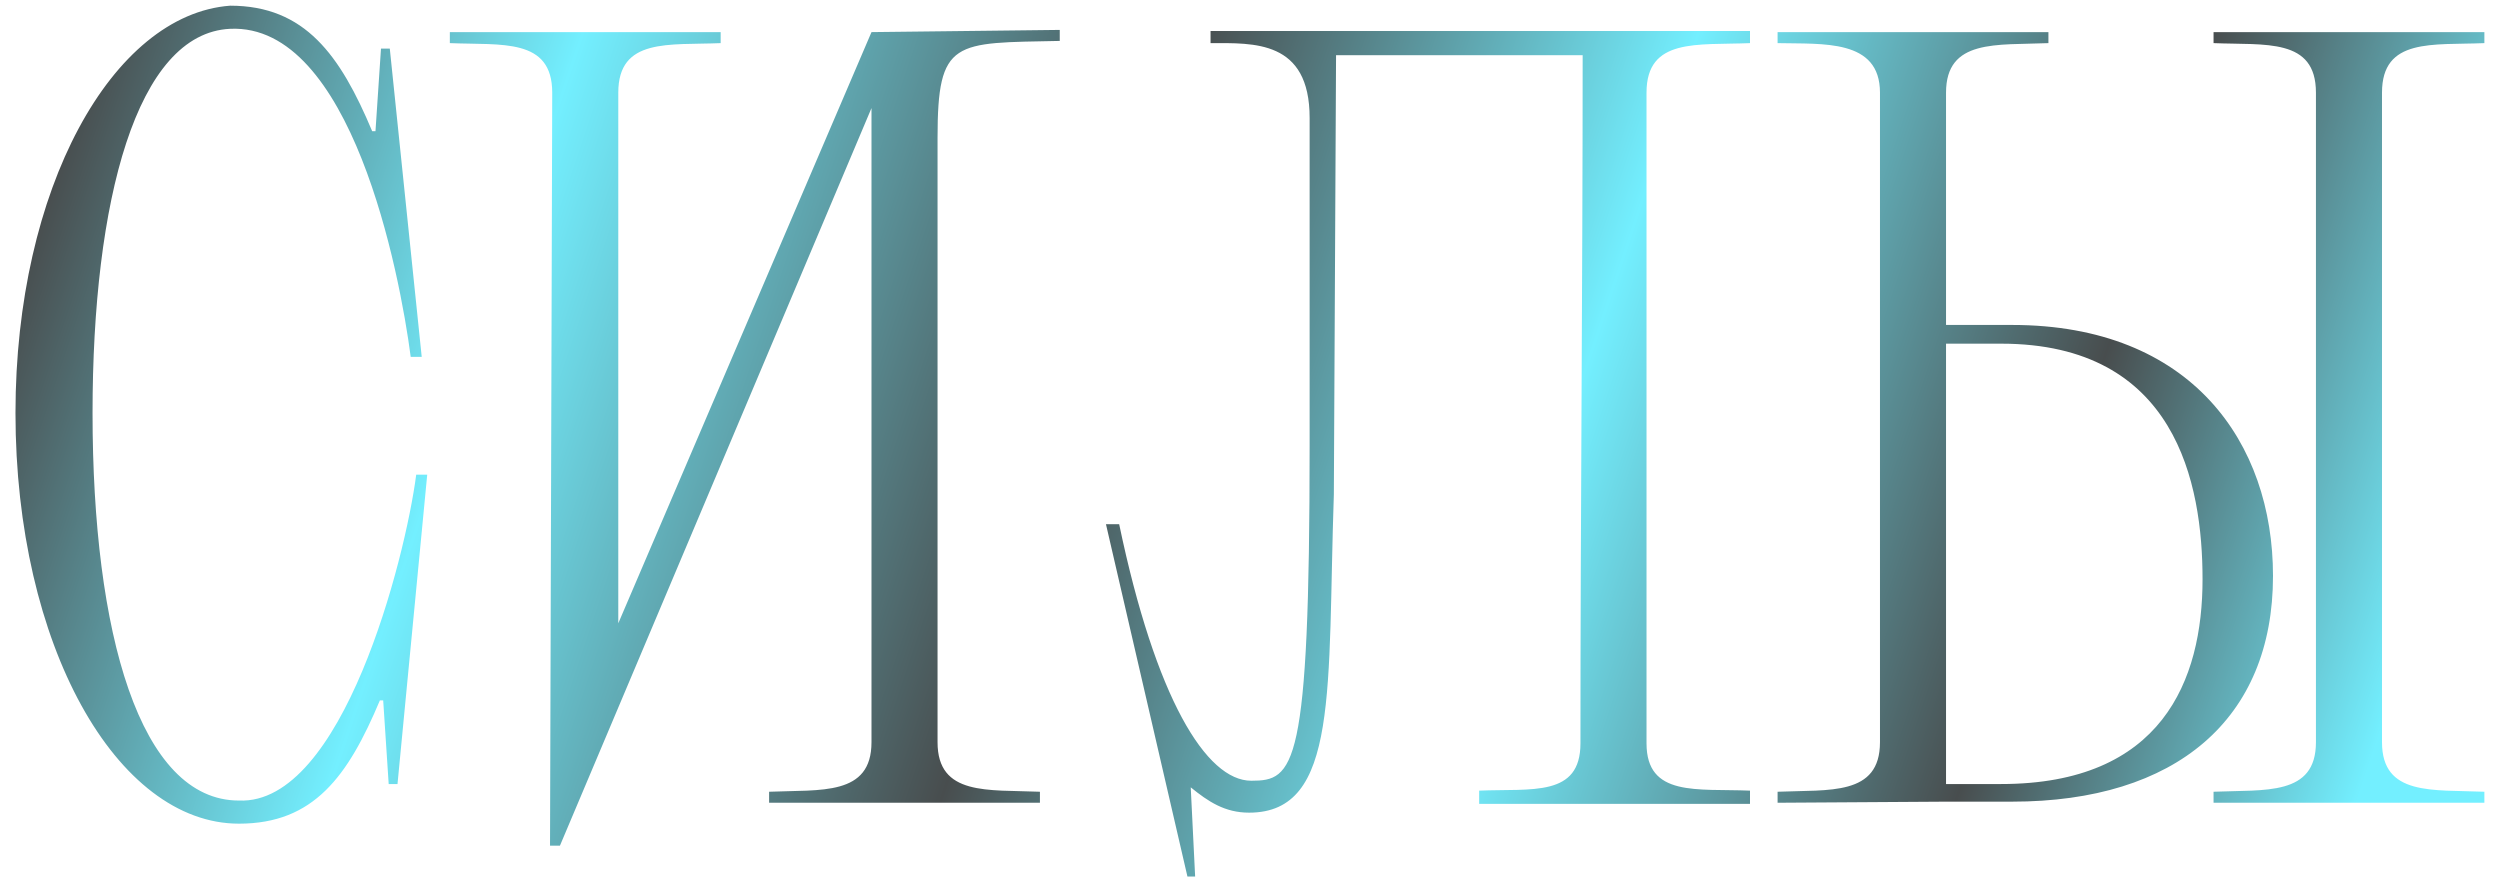 <?xml version="1.0" encoding="UTF-8"?> <svg xmlns="http://www.w3.org/2000/svg" width="109" height="39" viewBox="0 0 109 39" fill="none"> <path d="M10.419 34.904C14.931 35.096 17.667 24.392 18.147 20.696H18.627L17.331 34.184H16.947L16.707 30.536H16.563C15.171 33.848 13.683 35.912 10.419 35.912C5.091 35.912 0.675 28.136 0.675 18.008C0.675 8.216 4.899 0.632 10.035 0.248C13.299 0.248 14.835 2.408 16.227 5.72H16.371L16.611 2.12H16.995L18.387 15.56H17.907C17.427 11.864 15.315 1.016 10.035 1.256C5.955 1.448 4.035 8.744 4.035 18.008C4.035 27.608 6.099 34.904 10.419 34.904ZM26.957 27.176L37.997 1.4L46.205 1.304V1.784C41.597 1.88 40.877 1.688 40.877 6.008V32.36C40.877 34.712 43.085 34.424 45.341 34.52V35H33.533V34.52C35.789 34.424 37.997 34.712 37.997 32.36V4.712L24.413 36.872H23.981L24.077 4.04C24.077 1.64 21.869 1.976 19.613 1.88V1.4C24.077 1.4 26.957 1.4 31.421 1.4V1.88C29.165 1.976 26.957 1.64 26.957 4.04V27.176ZM71.788 32.408C71.788 34.76 73.996 34.376 76.3 34.472V35.048H64.492V34.472C66.796 34.376 68.908 34.76 68.908 32.408C68.908 22.376 69.004 12.344 69.004 2.408H58.252L58.156 21.56C57.868 30.008 58.396 35.432 54.46 35.432C53.404 35.432 52.684 34.952 51.916 34.328L52.108 38.216H51.772L48.22 22.856H48.796C50.38 30.44 52.588 34.04 54.556 34.04C56.428 34.04 57.1 33.56 57.1 19.4V5.144C57.1 1.736 54.652 1.88 52.78 1.88V1.352H76.3V1.88C73.996 1.976 71.788 1.64 71.788 4.04V32.408ZM103.855 32.36C103.855 34.712 106.063 34.424 108.319 34.52V35H96.511V34.52C98.767 34.424 100.975 34.712 100.975 32.36V4.04C100.975 1.64 98.767 1.976 96.511 1.88V1.4C100.975 1.4 103.855 1.4 108.319 1.4V1.88C106.063 1.976 103.855 1.64 103.855 4.04V32.36ZM84.847 34.952L77.503 35V34.52C79.759 34.424 81.967 34.712 81.967 32.36V4.04C81.967 1.688 79.471 1.928 77.503 1.88V1.4C81.583 1.4 85.087 1.4 89.311 1.4V1.88C87.055 1.976 84.847 1.688 84.847 4.04V14.168C84.847 14.168 85.807 14.168 87.727 14.168C95.551 14.168 99.103 19.304 99.103 25.112C99.103 31.352 94.879 34.952 87.727 34.952H84.847ZM96.031 25.256C96.031 21.08 94.879 14.984 87.247 14.984H84.847V34.184H87.247C94.255 34.184 96.031 29.672 96.031 25.256Z" fill="url(#paint0_linear_965_29)"></path> <defs> <linearGradient id="paint0_linear_965_29" x1="16.161" y1="-35" x2="115.093" y2="-1.812" gradientUnits="userSpaceOnUse"> <stop offset="0.004" stop-color="#484D4E"></stop> <stop offset="0.195" stop-color="#73EFFF"></stop> <stop offset="0.439" stop-color="#484D4E"></stop> <stop offset="0.637" stop-color="#73EFFF"></stop> <stop offset="0.841" stop-color="#484D4E"></stop> <stop offset="1" stop-color="#73EFFF"></stop> </linearGradient> </defs> </svg> 